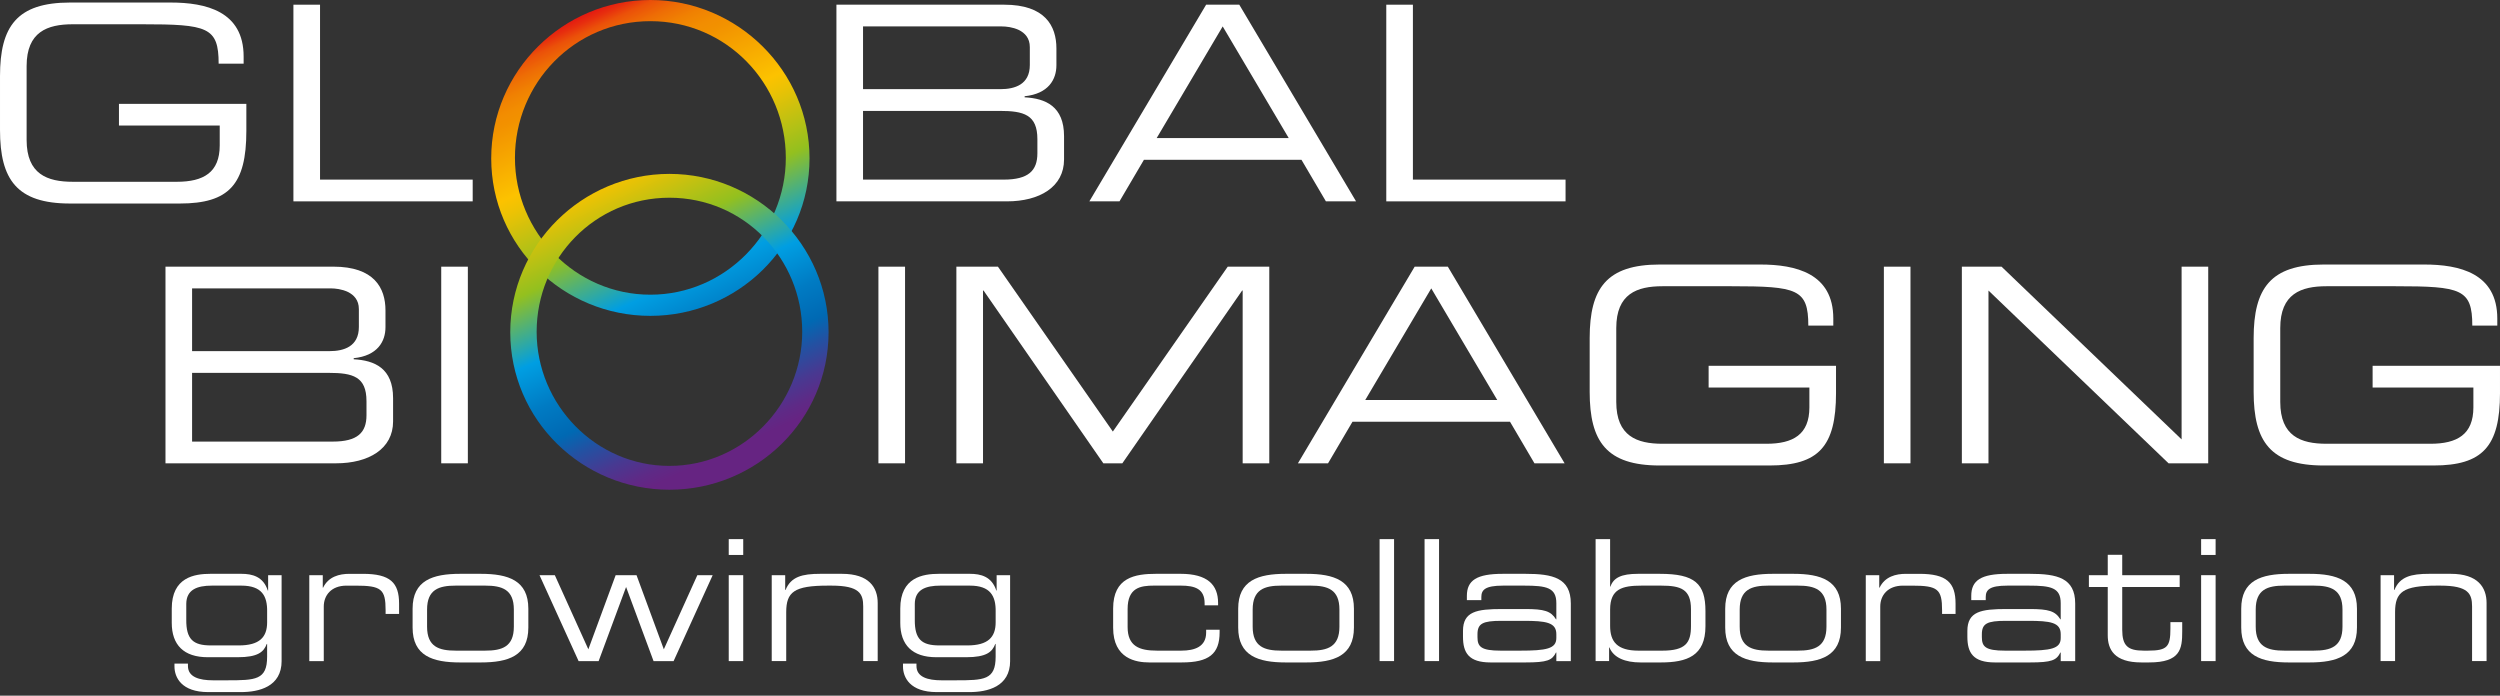 <?xml version="1.0" encoding="UTF-8" standalone="no"?><!DOCTYPE svg PUBLIC "-//W3C//DTD SVG 1.1//EN" "http://www.w3.org/Graphics/SVG/1.1/DTD/svg11.dtd"><svg width="100%" height="100%" viewBox="0 0 230 64" version="1.1" xmlns="http://www.w3.org/2000/svg" xmlns:xlink="http://www.w3.org/1999/xlink" xml:space="preserve" xmlns:serif="http://www.serif.com/" style="fill-rule:evenodd;clip-rule:evenodd;stroke-linejoin:round;stroke-miterlimit:1.414;"><rect x="0" y="0" width="230" height="64" fill="#333333" stroke="none"/><path d="M22.664,12.052c0,4.923 -1.599,6.672 -6.121,6.672l-10.096,0c-4.897,0 -6.447,-2.2 -6.447,-6.774l0,-4.945c0,-4.574 1.55,-6.772 6.447,-6.772l9.245,0c3.25,0 6.722,0.799 6.722,4.97l0,0.653l-2.299,0c0,-3.375 -1.025,-3.624 -7.072,-3.624l-6.347,0c-2.348,0 -4.247,0.7 -4.247,3.847l0,6.797c0,3.149 1.899,3.848 4.247,3.848l9.57,0c2.449,0 3.948,-0.85 3.948,-3.349l0,-1.823l-9.27,0l0,-1.999l11.72,0l0,2.499Z" style="fill:#fff;fill-rule:nonzero;"/><path d="M26.994,0.432l2.449,0l0,16.092l14.044,0l0,2.001l-16.493,0l0,-18.093Z" style="fill:#fff;fill-rule:nonzero;"/><path d="M76.95,0.432l15.442,0c3.749,0 4.798,1.948 4.798,4.022l0,1.549c0,1.3 -0.724,2.625 -2.924,2.851l0,0.099c1.924,0.101 3.626,0.826 3.626,3.575l0,2.146c0,2.525 -2.251,3.851 -5.249,3.851l-15.692,0l0,-18.093l-0.001,0Zm17.793,3.898c0,-1.649 -1.827,-1.899 -2.576,-1.899l-12.768,0l0,5.771l12.643,0c1.325,0 2.701,-0.425 2.701,-2.224l0,-1.648Zm0.697,8.472c0,-2.249 -1.248,-2.599 -3.473,-2.599l-12.568,0l0,6.321l12.943,0c2.275,0 3.098,-0.825 3.098,-2.423l0,-1.299Z" style="fill:#fff;fill-rule:nonzero;"/><path d="M110.964,0.432l3.05,0l10.744,18.093l-2.774,0l-2.249,-3.825l-14.493,0l-2.249,3.825l-2.773,0l10.744,-18.093Zm1.524,1.999l-6.072,10.269l12.145,0l-6.073,-10.269Z" style="fill:#fff;fill-rule:nonzero;"/><path d="M127.538,0.432l2.449,0l0,16.092l14.044,0l0,2.001l-16.493,0l0,-18.093Z" style="fill:#fff;fill-rule:nonzero;"/><path d="M15.225,24.532l15.442,0c3.747,0 4.797,1.949 4.797,4.023l0,1.55c0,1.3 -0.724,2.624 -2.923,2.848l0,0.101c1.925,0.1 3.623,0.824 3.623,3.574l0,2.147c0,2.525 -2.249,3.85 -5.247,3.85l-15.692,0l0,-18.093Zm17.79,3.899c0,-1.648 -1.823,-1.899 -2.573,-1.899l-12.77,0l0,5.772l12.646,0c1.324,0 2.698,-0.425 2.698,-2.223l0,-1.65l-0.001,0Zm0.701,8.471c0,-2.249 -1.25,-2.598 -3.475,-2.598l-12.569,0l0,6.322l12.944,0c2.275,0 3.101,-0.825 3.101,-2.425l0,-1.299l-0.001,0Z" style="fill:#fff;fill-rule:nonzero;"/><rect x="40.593" y="24.534" width="2.449" height="18.091" style="fill:#fff;"/><rect x="80.815" y="24.534" width="2.449" height="18.091" style="fill:#fff;"/><path d="M87.986,24.532l3.823,0l10.572,15.171l10.571,-15.171l3.822,0l0,18.093l-2.449,0l0,-15.894l-0.049,0l-11.022,15.894l-1.747,0l-11.02,-15.894l-0.05,0l0,15.894l-2.451,0l0,-18.093Z" style="fill:#fff;fill-rule:nonzero;"/><path d="M130.15,24.532l3.05,0l10.744,18.093l-2.774,0l-2.249,-3.825l-14.493,0l-2.249,3.825l-2.772,0l10.743,-18.093Zm1.526,2l-6.074,10.269l12.145,0l-6.071,-10.269Z" style="fill:#fff;fill-rule:nonzero;"/><path d="M168.914,36.153c0,4.923 -1.599,6.672 -6.123,6.672l-10.094,0c-4.898,0 -6.447,-2.198 -6.447,-6.772l0,-4.947c0,-4.574 1.549,-6.77 6.447,-6.77l9.245,0c3.249,0 6.722,0.797 6.722,4.97l0,0.651l-2.299,0c0,-3.373 -1.025,-3.624 -7.073,-3.624l-6.346,0c-2.35,0 -4.25,0.699 -4.25,3.847l0,6.797c0,3.149 1.9,3.849 4.25,3.849l9.57,0c2.448,0 3.947,-0.851 3.947,-3.348l0,-1.825l-9.27,0l0,-1.999l11.72,0l0,2.499l0.001,0Z" style="fill:#fff;fill-rule:nonzero;"/><rect x="173.317" y="24.534" width="2.447" height="18.091" style="fill:#fff;"/><path d="M180.491,24.532l3.648,0l16.568,15.893l0,-15.893l2.449,0l0,18.093l-3.648,0l-16.568,-15.894l0,15.894l-2.449,0l0,-18.093Z" style="fill:#fff;fill-rule:nonzero;"/><path d="M230,36.153c0,4.923 -1.6,6.672 -6.122,6.672l-10.096,0c-4.896,0 -6.447,-2.198 -6.447,-6.772l0,-4.947c0,-4.574 1.551,-6.77 6.447,-6.77l9.247,0c3.246,0 6.722,0.797 6.722,4.97l0,0.651l-2.3,0c0,-3.373 -1.025,-3.624 -7.072,-3.624l-6.347,0c-2.349,0 -4.249,0.699 -4.249,3.847l0,6.797c0,3.149 1.9,3.849 4.249,3.849l9.57,0c2.45,0 3.949,-0.851 3.949,-3.348l0,-1.825l-9.271,0l0,-1.999l11.719,0l0,2.499l0.001,0Z" style="fill:#fff;fill-rule:nonzero;"/><clipPath id="_clip1"><path d="M47.375,14.528c0,-6.894 5.485,-12.581 12.458,-12.581c6.977,0 12.462,5.687 12.462,12.581c0,6.856 -5.564,12.584 -12.462,12.584c-6.893,0 -12.458,-5.728 -12.458,-12.584m-2.183,0.039c0,8.086 6.631,14.492 14.641,14.492c8.01,0 14.643,-6.407 14.643,-14.492c0,-8.047 -6.633,-14.567 -14.643,-14.567c-8.01,0 -14.641,6.52 -14.641,14.567"/></clipPath><g clip-path="url(#_clip1)"><path d="M69.333,-11.142l16.198,35.099l-35.196,16.244l-16.2,-35.098l35.198,-16.245Z" style="fill:url(#_Linear2);fill-rule:nonzero;"/></g><clipPath id="_clip3"><path d="M49.371,30.525c0,-6.759 5.376,-12.335 12.215,-12.335c6.84,0 12.218,5.576 12.218,12.335c0,6.722 -5.455,12.337 -12.218,12.337c-6.761,0 -12.215,-5.615 -12.215,-12.337m-2.427,0.037c0,8.085 6.632,14.493 14.642,14.493c8.01,0 14.642,-6.409 14.642,-14.493c0,-8.046 -6.632,-14.564 -14.642,-14.564c-8.01,0 -14.642,6.518 -14.642,14.564"/></clipPath><g clip-path="url(#_clip3)"><path d="M71.085,4.855l16.197,35.097l-35.196,16.245l-16.2,-35.097l35.199,-16.245Z" style="fill:url(#_Linear4);fill-rule:nonzero;"/></g><path d="M25.909,60.805c0,2.387 -2.093,2.867 -3.751,2.867l-3.007,0c-2.449,0 -3.1,-1.348 -3.1,-2.355l0,-0.264l1.24,0l0,0.218c0,1.023 1.054,1.317 2.294,1.317l1.301,0c2.635,0 3.689,-0.031 3.689,-2.17l0,-1.178l-0.032,0c-0.278,0.744 -0.82,1.224 -2.68,1.224l-2.743,0c-2.216,0 -3.318,-1.131 -3.318,-3.162l0,-1.317c0,-2.868 2.077,-3.194 3.566,-3.194l2.835,0c1.007,0 2.014,0.249 2.433,1.535l0.032,0l0,-1.41l1.239,0l0,7.889l0.002,0Zm-1.333,-4.51c0.031,-1.473 -0.496,-2.418 -2.371,-2.418l-2.712,0c-1.364,0 -2.342,0.372 -2.356,1.674l0,1.456c-0.015,1.814 0.635,2.372 2.262,2.372l2.574,0c1.906,0 2.603,-0.76 2.603,-2.124l0,-0.96Z" style="fill:#fff;fill-rule:nonzero;"/><path d="M28.455,52.916l1.24,0l0,1.147l0.031,0c0.495,-1.023 1.504,-1.27 2.418,-1.27l1.255,0c2.495,0 3.317,0.806 3.317,2.743l0,0.945l-1.24,0l0,-0.34c0,-1.953 -0.403,-2.263 -2.774,-2.263l-0.823,0c-1.41,0 -2.092,0.899 -2.092,1.922l0,5.021l-1.332,0l0,-7.905Z" style="fill:#fff;fill-rule:nonzero;"/><path d="M37.959,56c0,-2.603 1.845,-3.208 4.371,-3.208l1.906,0c2.526,0 4.371,0.605 4.371,3.208l0,1.736c0,2.604 -1.845,3.209 -4.371,3.209l-1.906,0c-2.526,0 -4.371,-0.605 -4.371,-3.209l0,-1.736Zm9.315,0.078c0,-1.845 -1.085,-2.201 -2.635,-2.201l-2.712,0c-1.549,0 -2.636,0.356 -2.636,2.201l0,1.581c0,1.844 1.087,2.2 2.636,2.2l2.712,0c1.55,0 2.635,-0.356 2.635,-2.2l0,-1.581Z" style="fill:#fff;fill-rule:nonzero;"/><path d="M49.634,52.916l1.41,0l3.084,6.82l2.512,-6.82l1.921,0l2.511,6.82l3.084,-6.82l1.411,0l-3.596,7.905l-1.844,0l-2.527,-6.819l-2.526,6.819l-1.843,0l-3.597,-7.905Z" style="fill:#fff;fill-rule:nonzero;"/><path d="M67.044,49.599l1.333,0l0,1.457l-1.333,0l0,-1.457Zm0,3.317l1.333,0l0,7.905l-1.333,0l0,-7.905Z" style="fill:#fff;fill-rule:nonzero;"/><path d="M70.998,52.916l1.24,0l0,1.364l0.031,0c0.497,-1.224 1.535,-1.488 3.194,-1.488l1.998,0c2.496,0 3.287,1.256 3.287,2.682l0,5.346l-1.333,0l0,-5.021c0,-1.163 -0.325,-1.922 -2.913,-1.922l-0.342,0c-3.115,0 -3.828,0.589 -3.828,2.449l0,4.494l-1.333,0l0,-7.904l-0.001,0Z" style="fill:#fff;fill-rule:nonzero;"/><path d="M92.932,60.805c0,2.387 -2.093,2.867 -3.75,2.867l-3.007,0c-2.449,0 -3.1,-1.348 -3.1,-2.355l0,-0.264l1.24,0l0,0.218c0,1.023 1.053,1.317 2.294,1.317l1.301,0c2.635,0 3.689,-0.031 3.689,-2.17l0,-1.178l-0.032,0c-0.278,0.744 -0.82,1.224 -2.681,1.224l-2.742,0c-2.217,0 -3.318,-1.131 -3.318,-3.162l0,-1.317c0,-2.868 2.077,-3.194 3.565,-3.194l2.836,0c1.007,0 2.014,0.249 2.433,1.535l0.031,0l0,-1.41l1.24,0l0,7.889l0.001,0Zm-1.332,-4.51c0.03,-1.473 -0.496,-2.418 -2.371,-2.418l-2.713,0c-1.364,0 -2.341,0.372 -2.355,1.674l0,1.456c-0.016,1.814 0.635,2.372 2.262,2.372l2.574,0c1.906,0 2.603,-0.76 2.603,-2.124l0,-0.96Z" style="fill:#fff;fill-rule:nonzero;"/><path d="M102.409,55.985c0,-2.868 2.016,-3.194 3.968,-3.194l2.232,0c2.48,0 3.455,1.008 3.455,2.682l0,0.217l-1.239,0l0,-0.186c0,-1.318 -0.869,-1.628 -2.201,-1.628l-2.45,0c-1.255,0 -2.433,0.186 -2.433,2.155l0,1.658c0,1.767 1.085,2.17 2.697,2.17l2.249,0c1.239,0 2.278,-0.372 2.278,-1.658l0,-0.263l1.24,0l0,0.232c0,1.999 -0.992,2.774 -3.472,2.774l-3.007,0c-1.193,0 -3.317,-0.325 -3.317,-3.194l0,-1.765Z" style="fill:#fff;fill-rule:nonzero;"/><path d="M113.914,56c0,-2.603 1.845,-3.208 4.37,-3.208l1.907,0c2.526,0 4.371,0.605 4.371,3.208l0,1.736c0,2.604 -1.845,3.209 -4.371,3.209l-1.907,0c-2.525,0 -4.37,-0.605 -4.37,-3.209l0,-1.736Zm9.313,0.078c0,-1.845 -1.084,-2.201 -2.633,-2.201l-2.713,0c-1.55,0 -2.635,0.356 -2.635,2.201l0,1.581c0,1.844 1.085,2.2 2.635,2.2l2.713,0c1.549,0 2.633,-0.356 2.633,-2.2l0,-1.581Z" style="fill:#fff;fill-rule:nonzero;"/><rect x="126.922" y="49.599" width="1.332" height="11.221" style="fill:#fff;fill-rule:nonzero;"/><rect x="131.06" y="49.599" width="1.332" height="11.221" style="fill:#fff;fill-rule:nonzero;"/><path d="M143.183,60.03l-0.032,0c-0.357,0.713 -0.775,0.915 -2.822,0.915l-3.192,0c-2.015,0 -2.542,-0.884 -2.542,-2.372l0,-0.527c0,-1.798 1.271,-2.015 3.596,-2.015l2.138,0c1.737,0 2.357,0.186 2.822,0.945l0.032,0l0,-1.488c0,-1.425 -0.9,-1.611 -2.946,-1.611l-1.953,0c-1.674,0 -2,0.403 -2,1.054l0,0.279l-1.332,0l0,-0.387c0,-1.441 0.915,-2.031 3.302,-2.031l2.107,0c2.48,0 4.154,0.372 4.154,2.729l0,5.3l-1.332,0l0,-0.791Zm0,-1.689c0,-1.085 -0.962,-1.224 -3.009,-1.224l-2.045,0c-1.72,0 -2.201,0.248 -2.201,1.239l0,0.249c0,0.883 0.31,1.255 2.139,1.255l1.767,0c2.417,0 3.349,-0.17 3.349,-1.162l0,-0.357Z" style="fill:#fff;fill-rule:nonzero;"/><path d="M146.796,49.599l1.334,0l0,4.371l0.03,0c0.28,-0.822 1.008,-1.178 2.526,-1.178l2.031,0c3.208,0 4.185,0.9 4.185,3.426l0,1.394c0,2.728 -1.69,3.333 -4.108,3.333l-1.86,0c-1.394,0 -2.479,-0.419 -2.867,-1.38l-0.03,0l0,1.255l-1.241,0l0,-11.221Zm8.773,6.448c0,-1.829 -0.915,-2.17 -2.744,-2.17l-1.797,0c-1.797,0 -2.897,0.31 -2.897,2.201l0,1.504c0,1.441 0.635,2.278 2.619,2.278l2.169,0c2.17,0 2.65,-0.728 2.65,-2.263l0,-1.55Z" style="fill:#fff;fill-rule:nonzero;"/><path d="M158.719,56c0,-2.603 1.845,-3.208 4.371,-3.208l1.907,0c2.526,0 4.371,0.605 4.371,3.208l0,1.736c0,2.604 -1.845,3.209 -4.371,3.209l-1.907,0c-2.526,0 -4.371,-0.605 -4.371,-3.209l0,-1.736Zm9.315,0.078c0,-1.845 -1.085,-2.201 -2.634,-2.201l-2.712,0c-1.551,0 -2.636,0.356 -2.636,2.201l0,1.581c0,1.844 1.085,2.2 2.636,2.2l2.712,0c1.549,0 2.634,-0.356 2.634,-2.2l0,-1.581Z" style="fill:#fff;fill-rule:nonzero;"/><path d="M171.65,52.916l1.24,0l0,1.147l0.032,0c0.495,-1.023 1.503,-1.27 2.417,-1.27l1.255,0c2.496,0 3.317,0.806 3.317,2.743l0,0.945l-1.24,0l0,-0.34c0,-1.953 -0.403,-2.263 -2.774,-2.263l-0.822,0c-1.41,0 -2.092,0.899 -2.092,1.922l0,5.021l-1.332,0l0,-7.905l-0.001,0Z" style="fill:#fff;fill-rule:nonzero;"/><path d="M189.586,60.03l-0.032,0c-0.355,0.713 -0.775,0.915 -2.82,0.915l-3.194,0c-2.014,0 -2.542,-0.884 -2.542,-2.372l0,-0.527c0,-1.798 1.271,-2.015 3.596,-2.015l2.139,0c1.736,0 2.355,0.186 2.82,0.945l0.032,0l0,-1.488c0,-1.425 -0.9,-1.611 -2.945,-1.611l-1.952,0c-1.674,0 -2,0.403 -2,1.054l0,0.279l-1.332,0l0,-0.387c0,-1.441 0.914,-2.031 3.301,-2.031l2.108,0c2.479,0 4.153,0.372 4.153,2.729l0,5.3l-1.332,0l0,-0.791Zm0,-1.689c0,-1.085 -0.962,-1.224 -3.007,-1.224l-2.046,0c-1.721,0 -2.202,0.248 -2.202,1.239l0,0.249c0,0.883 0.312,1.255 2.139,1.255l1.767,0c2.419,0 3.349,-0.17 3.349,-1.162l0,-0.357Z" style="fill:#fff;fill-rule:nonzero;"/><path d="M193.913,54.001l-1.735,0l0,-1.085l1.735,0l0,-1.876l1.332,0l0,1.876l5.286,0l0,1.085l-5.286,0l0,3.937c0,1.472 0.512,1.921 1.969,1.921l0.418,0c1.768,0 2.046,-0.372 2.046,-2.031l0,-0.589l1.086,0l0,0.868c0,1.582 -0.155,2.837 -3.038,2.837l-0.729,0c-2.494,0 -3.084,-1.209 -3.084,-2.495l0,-4.448Z" style="fill:#fff;fill-rule:nonzero;"/><path d="M202.503,49.599l1.333,0l0,1.457l-1.333,0l0,-1.457Zm0,3.317l1.333,0l0,7.905l-1.333,0l0,-7.905Z" style="fill:#fff;fill-rule:nonzero;"/><path d="M206.193,56c0,-2.603 1.844,-3.208 4.37,-3.208l1.907,0c2.526,0 4.371,0.605 4.371,3.208l0,1.736c0,2.604 -1.845,3.209 -4.371,3.209l-1.907,0c-2.526,0 -4.37,-0.605 -4.37,-3.209l0,-1.736Zm9.315,0.078c0,-1.845 -1.084,-2.201 -2.635,-2.201l-2.712,0c-1.549,0 -2.635,0.356 -2.635,2.201l0,1.581c0,1.844 1.086,2.2 2.635,2.2l2.712,0c1.551,0 2.635,-0.356 2.635,-2.2l0,-1.581Z" style="fill:#fff;fill-rule:nonzero;"/><path d="M219.014,52.916l1.24,0l0,1.364l0.031,0c0.496,-1.224 1.535,-1.488 3.193,-1.488l2,0c2.496,0 3.287,1.256 3.287,2.682l0,5.346l-1.334,0l0,-5.021c0,-1.163 -0.325,-1.922 -2.914,-1.922l-0.341,0c-3.114,0 -3.828,0.589 -3.828,2.449l0,4.494l-1.333,0l0,-7.904l-0.001,0Z" style="fill:#fff;fill-rule:nonzero;"/><defs><linearGradient id="_Linear2" x1="0" y1="0" x2="1" y2="0" gradientUnits="userSpaceOnUse" gradientTransform="matrix(17.666,38.276,-38.276,17.666,53.473,0.776)"><stop offset="0" style="stop-color:#e20613;stop-opacity:1"/><stop offset="0.03" style="stop-color:#e72e0e;stop-opacity:1"/><stop offset="0.05" style="stop-color:#eb5109;stop-opacity:1"/><stop offset="0.08" style="stop-color:#ee6d05;stop-opacity:1"/><stop offset="0.11" style="stop-color:#f08102;stop-opacity:1"/><stop offset="0.14" style="stop-color:#f28d01;stop-opacity:1"/><stop offset="0.16" style="stop-color:#f29100;stop-opacity:1"/><stop offset="0.31" style="stop-color:#fcc200;stop-opacity:1"/><stop offset="0.34" style="stop-color:#edc204;stop-opacity:1"/><stop offset="0.4" style="stop-color:#c6c110;stop-opacity:1"/><stop offset="0.48" style="stop-color:#93c01f;stop-opacity:1"/><stop offset="0.63" style="stop-color:#009ee2;stop-opacity:1"/><stop offset="0.73" style="stop-color:#007bc3;stop-opacity:1"/><stop offset="0.81" style="stop-color:#0069b3;stop-opacity:1"/><stop offset="0.86" style="stop-color:#2351a2;stop-opacity:1"/><stop offset="0.92" style="stop-color:#483991;stop-opacity:1"/><stop offset="0.97" style="stop-color:#5e2a86;stop-opacity:1"/><stop offset="1" style="stop-color:#662482;stop-opacity:1"/><stop offset="1" style="stop-color:#662482;stop-opacity:1"/></linearGradient><linearGradient id="_Linear4" x1="0" y1="0" x2="1" y2="0" gradientUnits="userSpaceOnUse" gradientTransform="matrix(16.824,36.452,-36.452,16.824,49.896,5.152)"><stop offset="0" style="stop-color:#e20613;stop-opacity:1"/><stop offset="0.03" style="stop-color:#e72e0e;stop-opacity:1"/><stop offset="0.05" style="stop-color:#eb5109;stop-opacity:1"/><stop offset="0.08" style="stop-color:#ee6d05;stop-opacity:1"/><stop offset="0.11" style="stop-color:#f08102;stop-opacity:1"/><stop offset="0.14" style="stop-color:#f28d01;stop-opacity:1"/><stop offset="0.16" style="stop-color:#f29100;stop-opacity:1"/><stop offset="0.31" style="stop-color:#fcc200;stop-opacity:1"/><stop offset="0.34" style="stop-color:#edc204;stop-opacity:1"/><stop offset="0.4" style="stop-color:#c6c110;stop-opacity:1"/><stop offset="0.48" style="stop-color:#93c01f;stop-opacity:1"/><stop offset="0.63" style="stop-color:#009ee2;stop-opacity:1"/><stop offset="0.73" style="stop-color:#007bc3;stop-opacity:1"/><stop offset="0.81" style="stop-color:#0069b3;stop-opacity:1"/><stop offset="0.86" style="stop-color:#2351a2;stop-opacity:1"/><stop offset="0.92" style="stop-color:#483991;stop-opacity:1"/><stop offset="0.97" style="stop-color:#5e2a86;stop-opacity:1"/><stop offset="1" style="stop-color:#662482;stop-opacity:1"/><stop offset="1" style="stop-color:#662482;stop-opacity:1"/></linearGradient></defs></svg>
